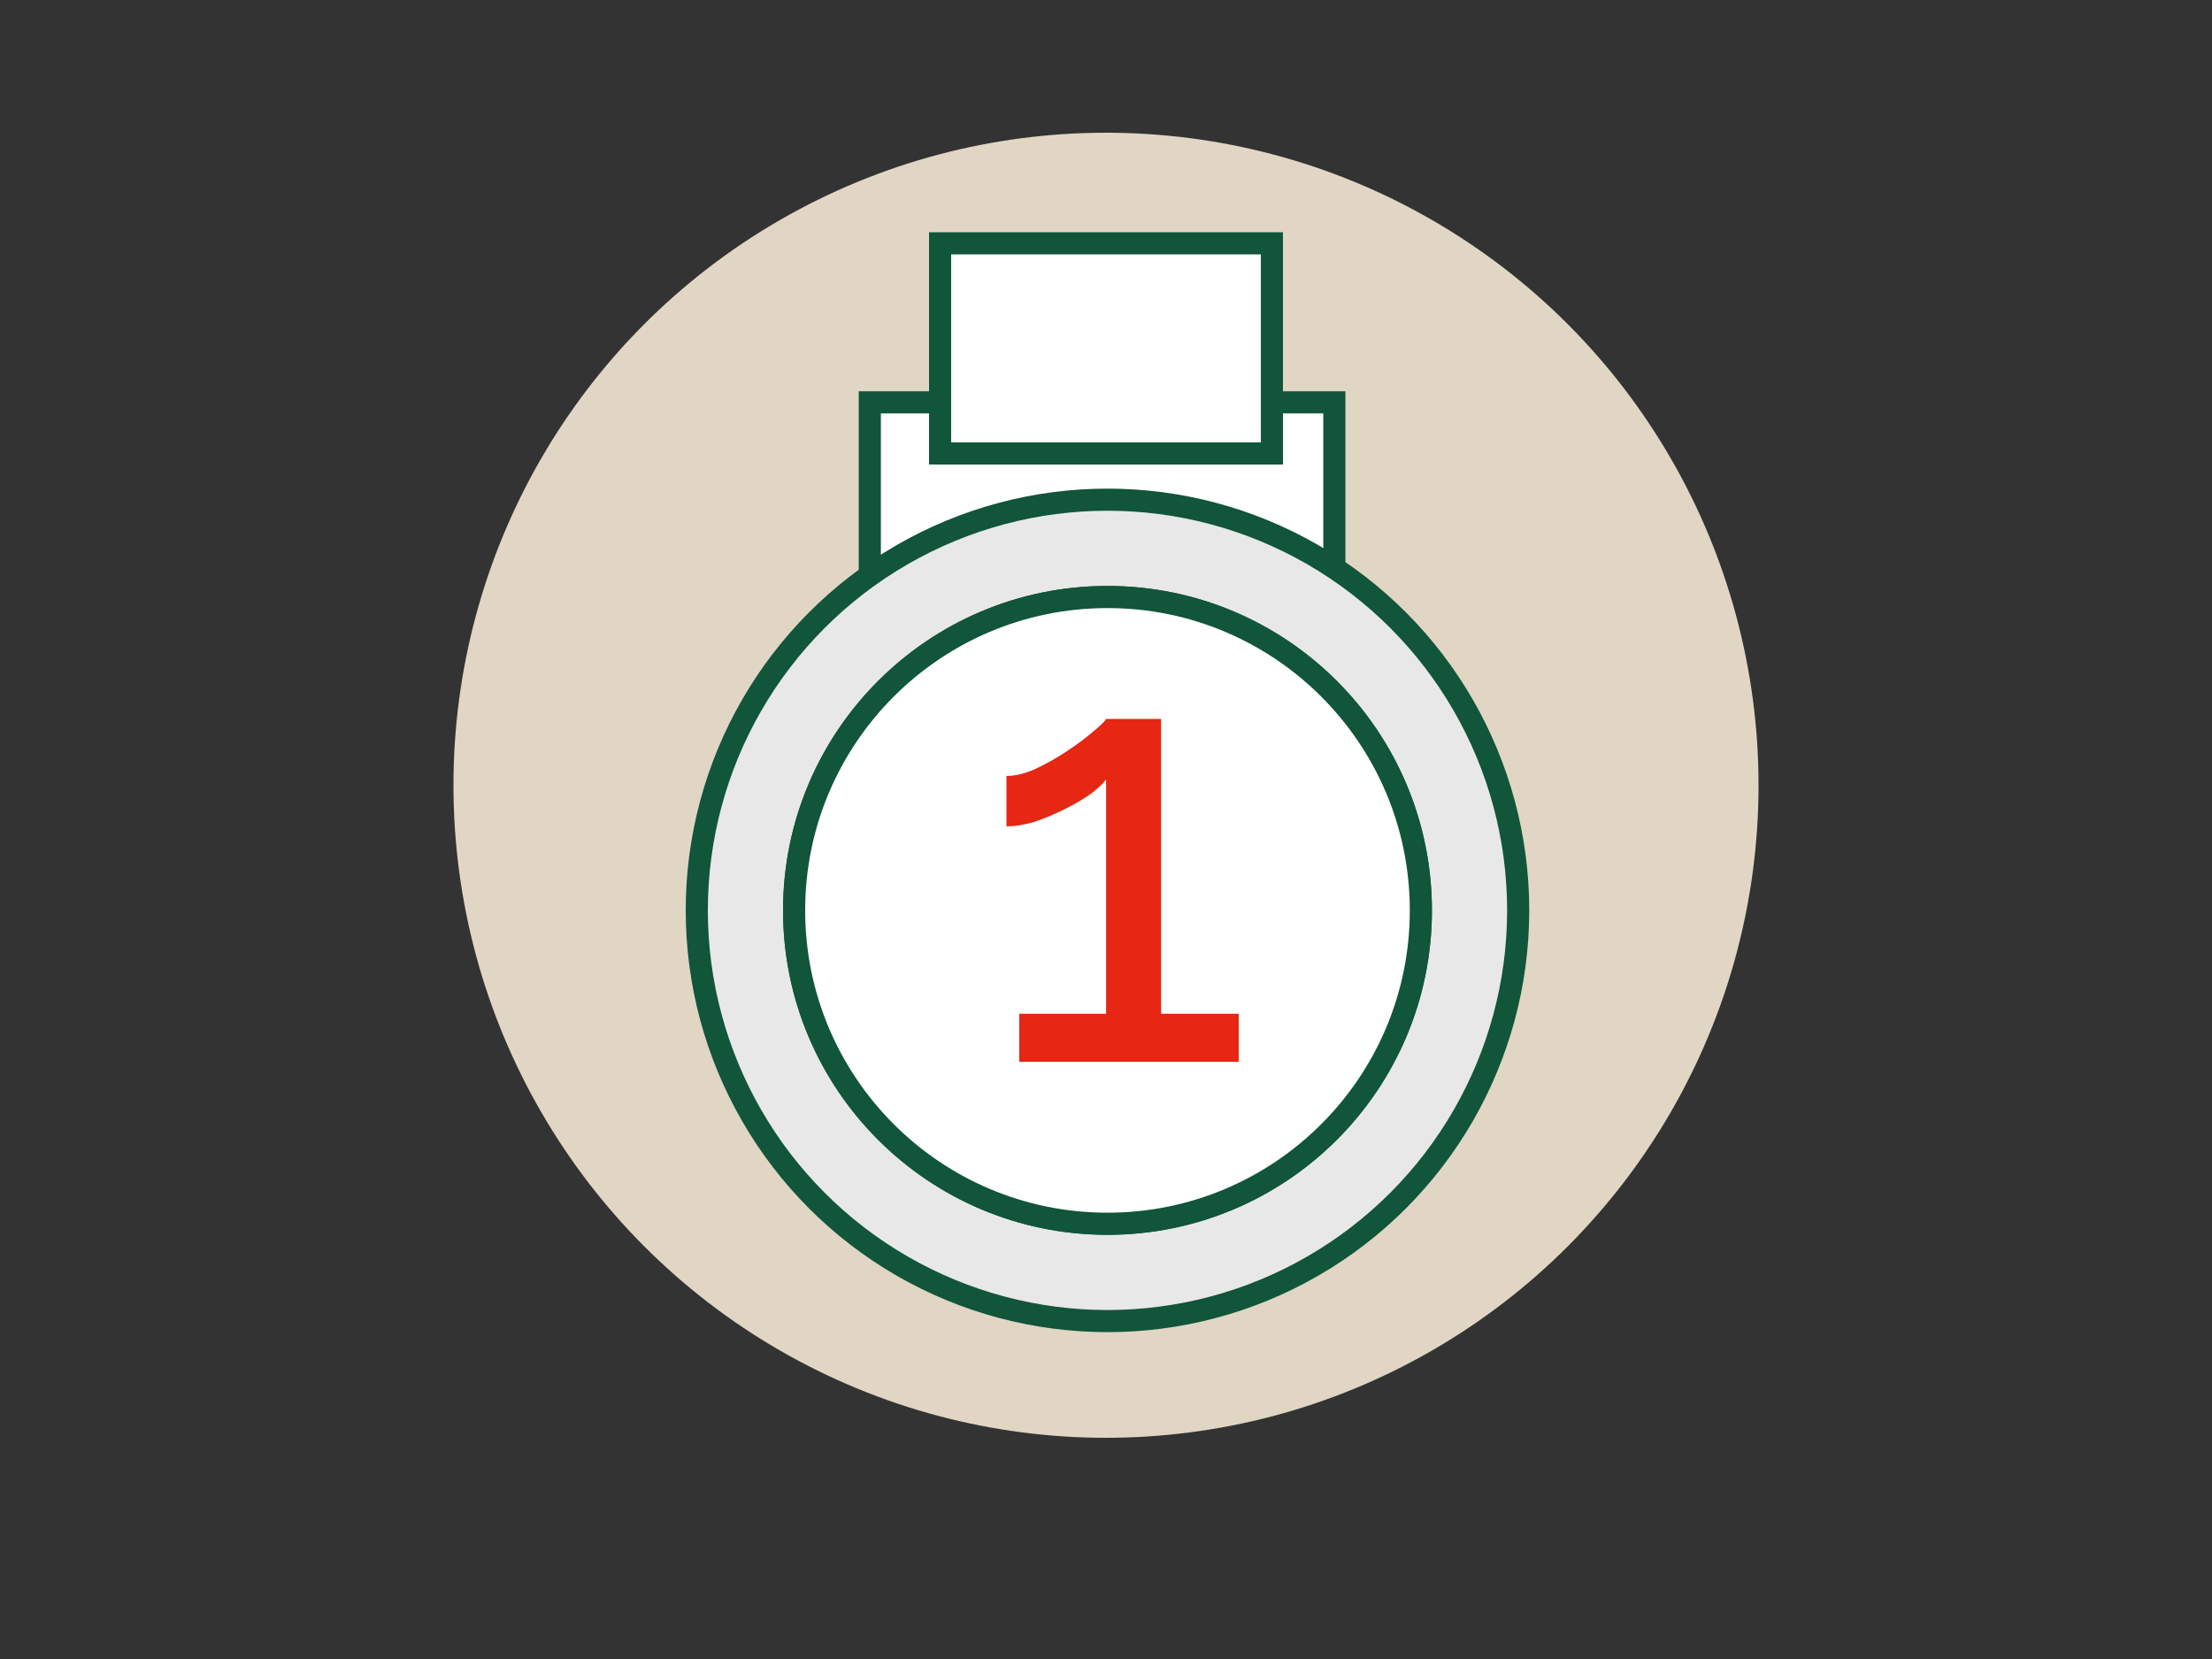 <?xml version="1.0" encoding="UTF-8"?> <svg xmlns="http://www.w3.org/2000/svg" width="200" height="150" viewBox="0 0 200 150" fill="none"><rect x="0" y="0" width="200" height="150" fill="#333333" stroke="none"/><circle cx="100" cy="71" r="59" fill="#E0D6C3"></circle><rect x="78.645" y="36.378" width="42.001" height="22.445" fill="white" stroke="#11553B" stroke-width="2"></rect><circle cx="100.134" cy="82.313" r="37.134" fill="#E8E8E8" stroke="#11553B" stroke-width="2"></circle><circle cx="100.134" cy="82.313" r="28.334" fill="white" stroke="#11553B" stroke-width="2"></circle><circle cx="100.134" cy="82.313" r="28.334" fill="white" stroke="#11553B" stroke-width="2"></circle><path d="M112 91.657V96H92.16V91.657H100.008V70.483C99.676 70.918 99.16 71.388 98.46 71.895C97.76 72.365 96.968 72.818 96.084 73.252C95.2 73.686 94.316 74.049 93.432 74.338C92.547 74.591 91.737 74.718 91 74.718V70.158C91.811 70.158 92.695 69.941 93.653 69.506C94.647 69.036 95.605 68.493 96.526 67.877C97.447 67.262 98.221 66.683 98.847 66.14C99.51 65.597 99.897 65.217 100.008 65H104.982V91.657H112Z" fill="#E52713"></path><rect x="85" y="22" width="30" height="19" fill="white" stroke="#11553B" stroke-width="2"></rect></svg> 